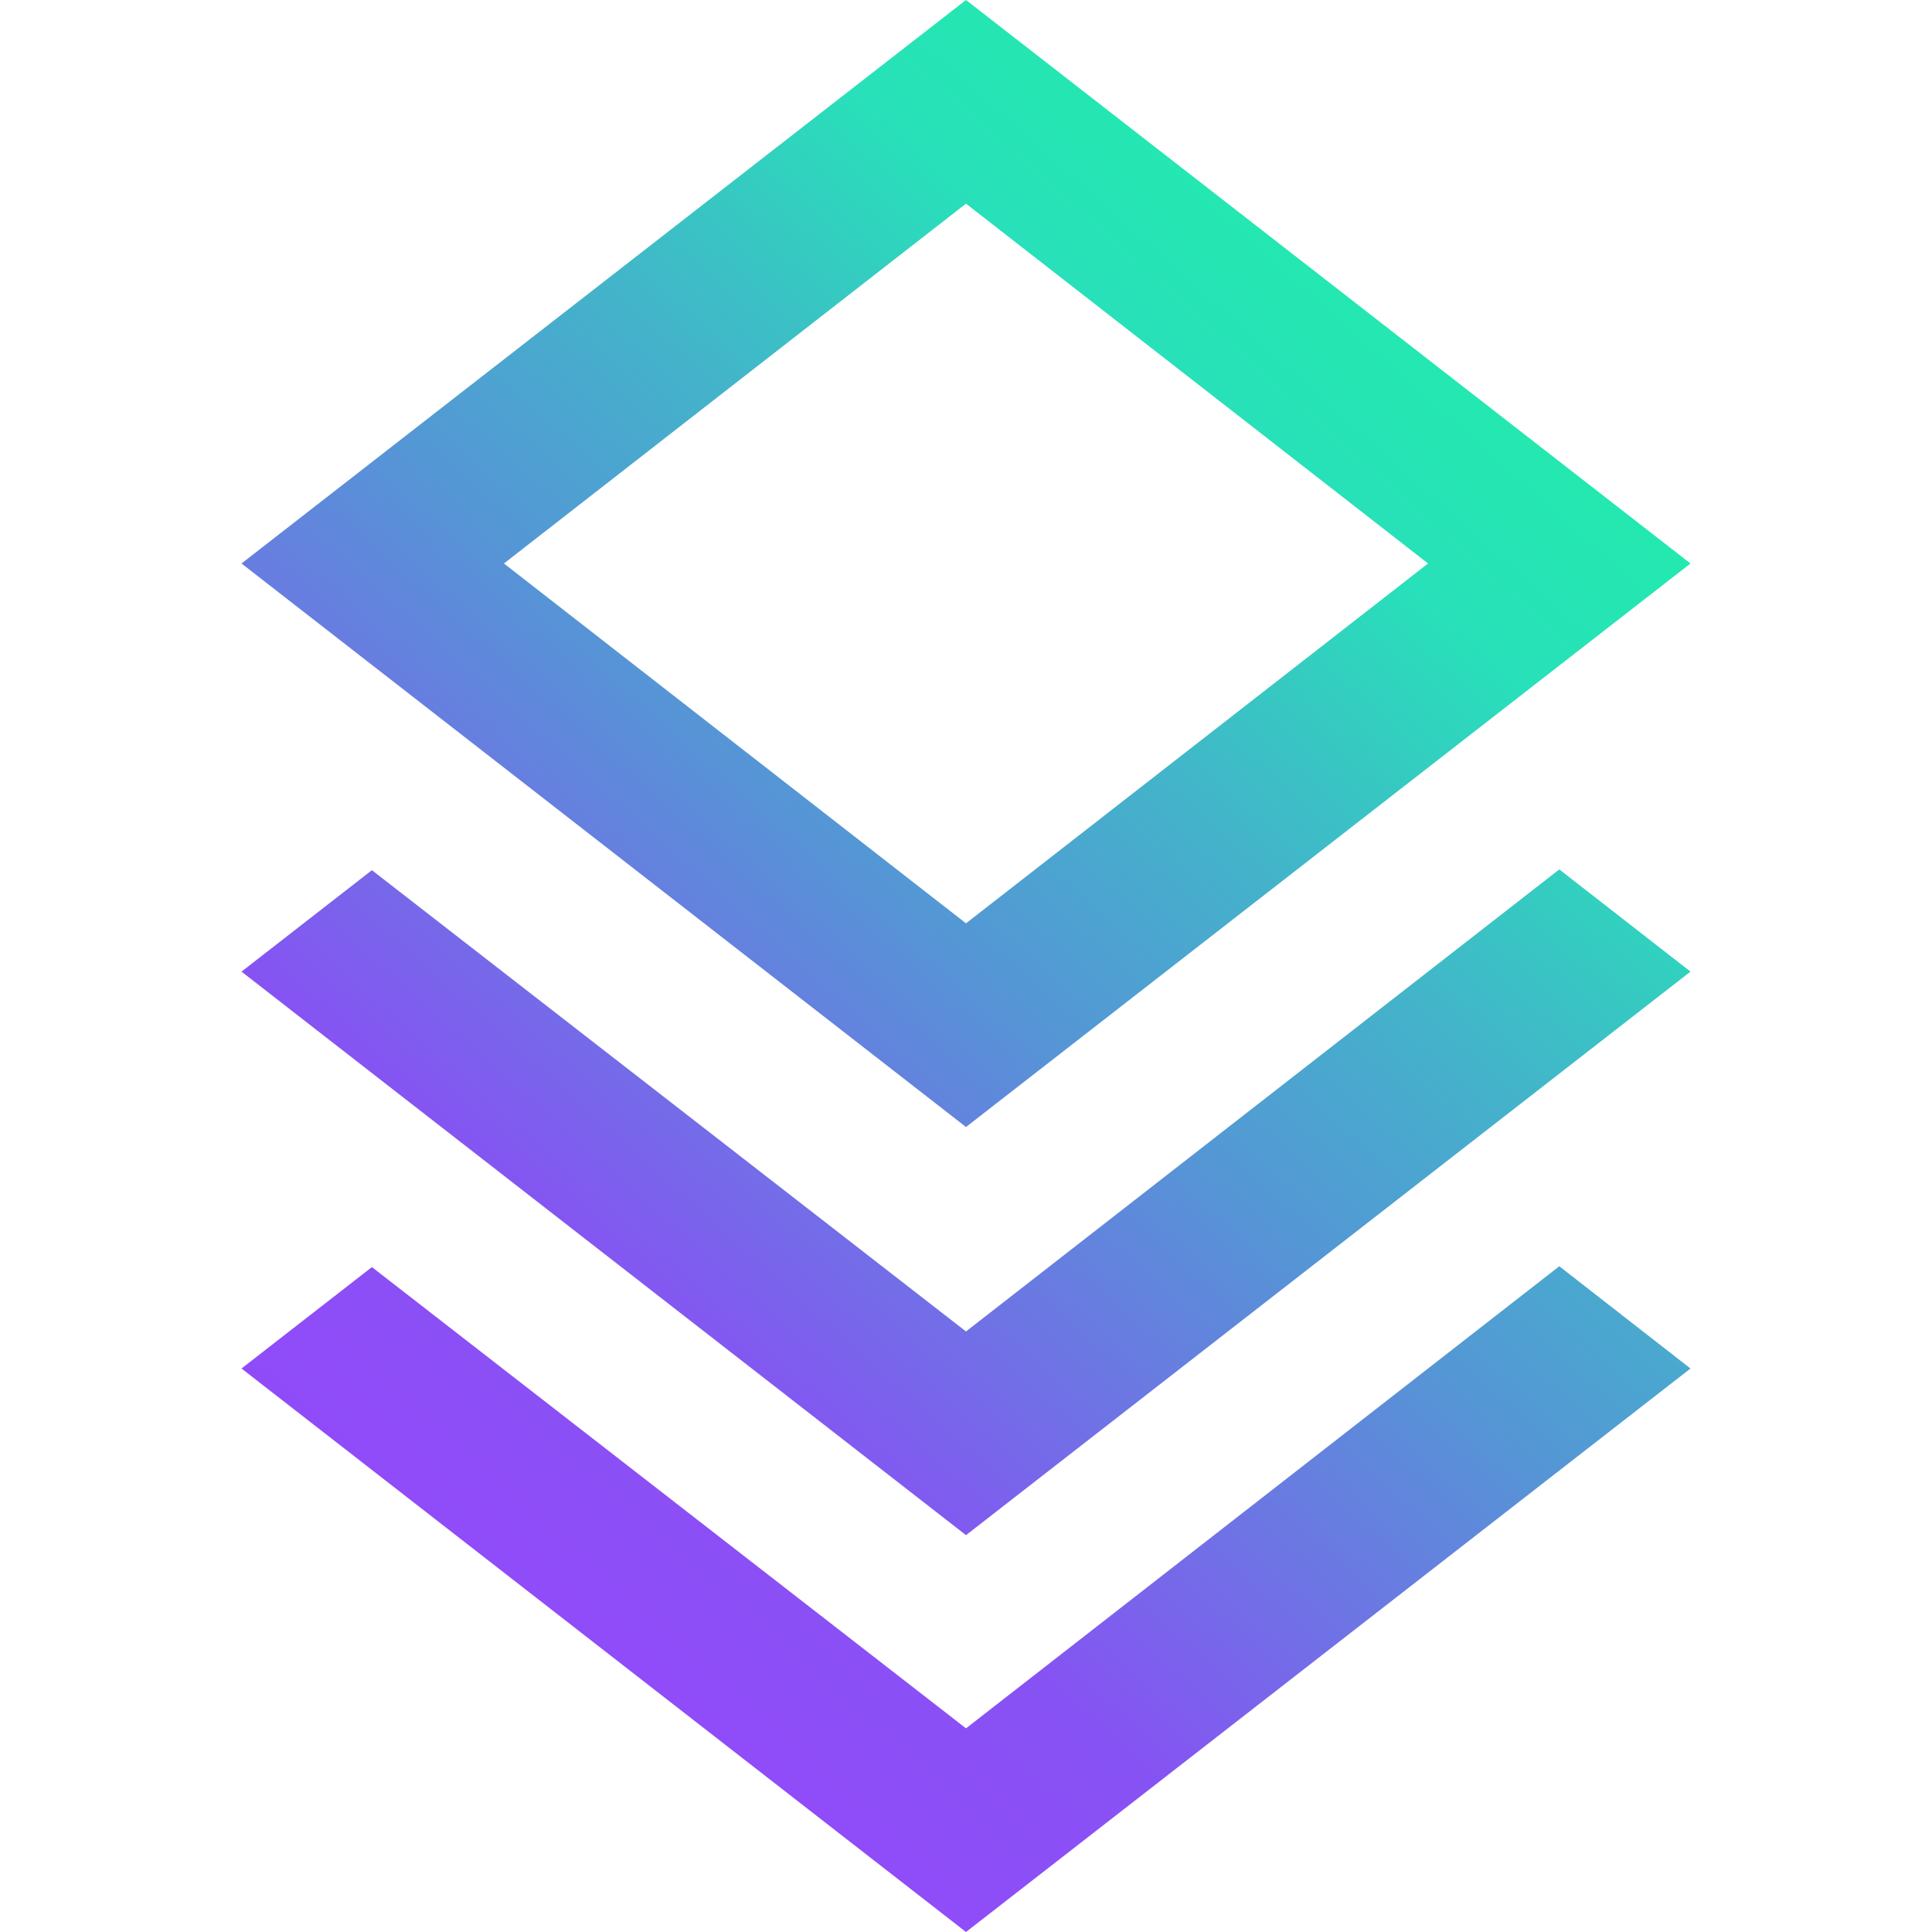 <?xml version="1.0" encoding="UTF-8" standalone="no"?>
<svg
   viewBox="0 0 56 56"
   version="1.1"
   width="56"
   height="56"
   xmlns="http://www.w3.org/2000/svg"
   xmlns:svg="http://www.w3.org/2000/svg">
  <linearGradient
     id="solana-color"
     x1="5.017"
     y1="56.013"
     x2="53.889"
     y2="1.019"
     gradientUnits="userSpaceOnUse">
    <stop
       offset="0.08"
       stop-color="#9945FF"
        />
    <stop
       offset="0.3"
       stop-color="#8752F3"
        />
    <stop
       offset="0.5"
       stop-color="#5497D5"
        />
    <stop
       offset="0.6"
       stop-color="#43B4CA"
       />
    <stop
       offset="0.72"
       stop-color="#28E0B9"
        />
    <stop
       offset="0.97"
       stop-color="#19FB9B"
        />
  </linearGradient>
  <path
     d="M 28,38.593 45.197,25.2 49,28.163 28,44.497 7,28.163 l 3.78,-2.94 17.22,13.37 M 28,32.667 7,16.333 28,0 49,16.333 28,32.667 M 28,5.903 14.607,16.333 28,26.763 41.393,16.333 28,5.903 M 28,50.097 45.197,36.703 49,39.667 28,56 7,39.667 l 3.78,-2.94 17.22,13.37"
     id="path2371"
     style="stroke-width:2.333"
     fill="url('#solana-color')" />
</svg>

